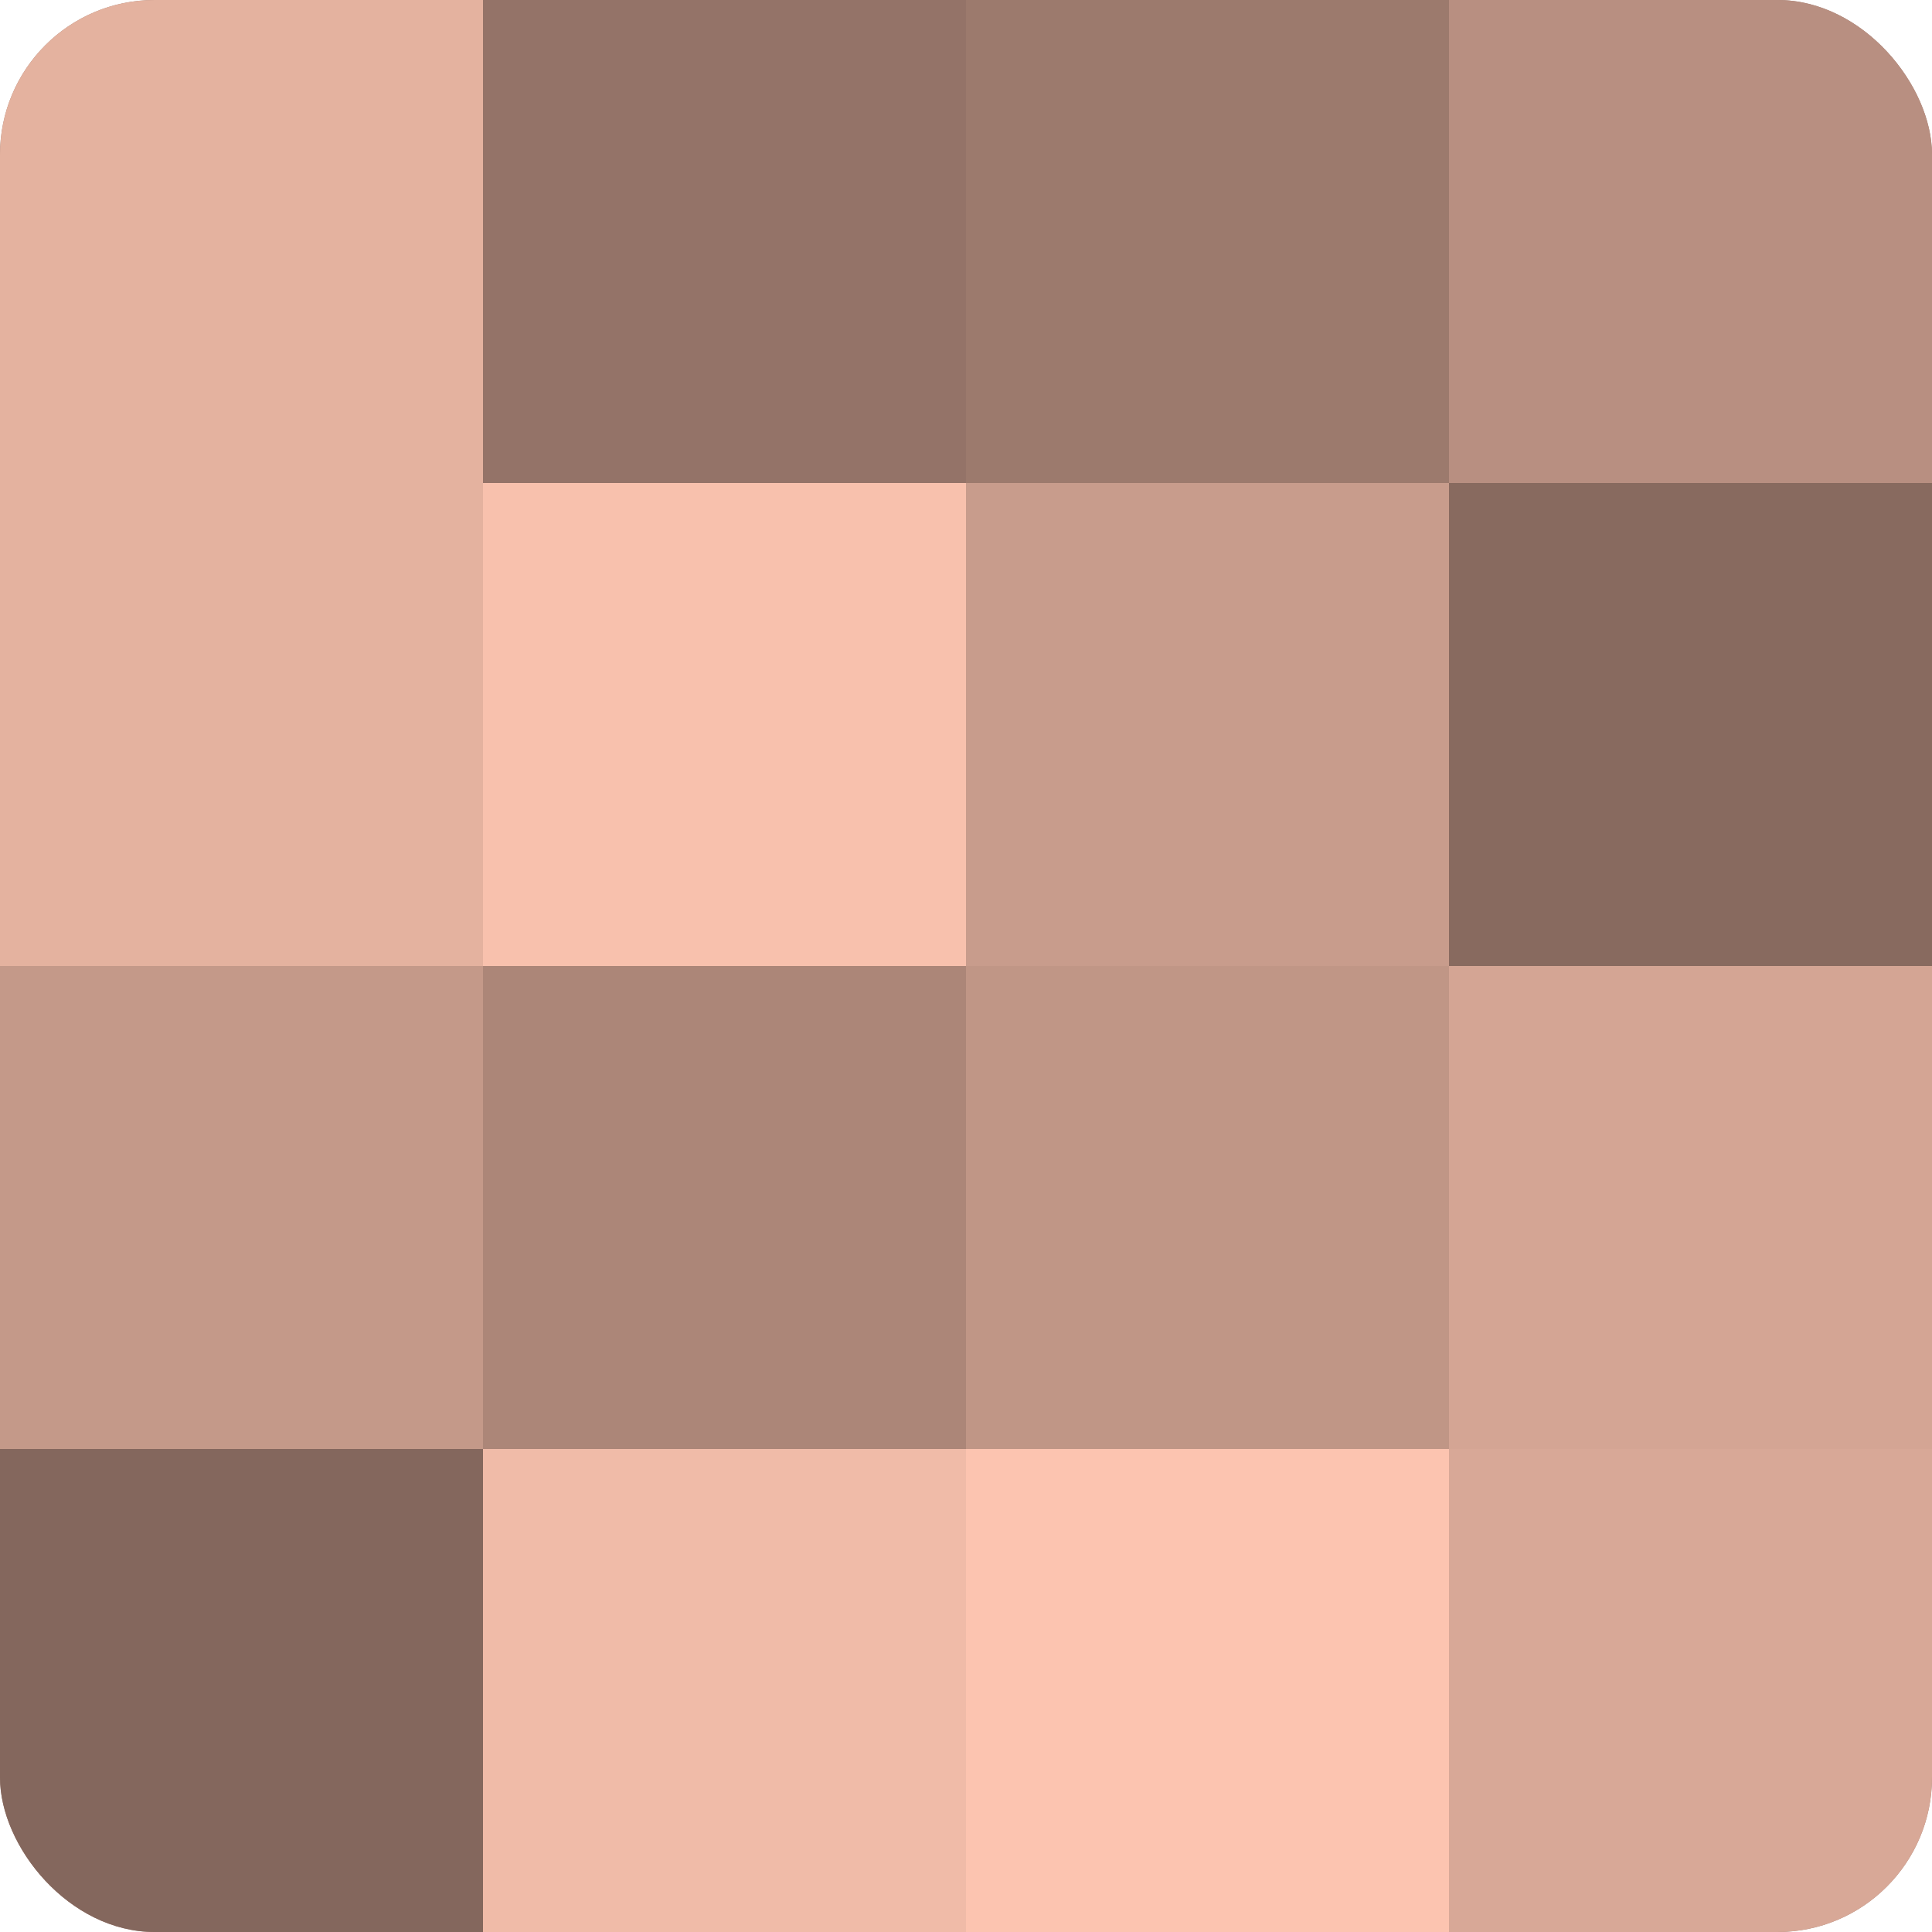 <?xml version="1.0" encoding="UTF-8"?>
<svg xmlns="http://www.w3.org/2000/svg" width="60" height="60" viewBox="0 0 100 100" preserveAspectRatio="xMidYMid meet"><defs><clipPath id="c" width="100" height="100"><rect width="100" height="100" rx="8" ry="8"/></clipPath></defs><g clip-path="url(#c)"><rect width="100" height="100" fill="#a07d70"/><rect width="25" height="25" fill="#e4b29f"/><rect y="25" width="25" height="25" fill="#e4b29f"/><rect y="50" width="25" height="25" fill="#c49989"/><rect y="75" width="25" height="25" fill="#84675d"/><rect x="25" width="25" height="25" fill="#947368"/><rect x="25" y="25" width="25" height="25" fill="#f8c1ad"/><rect x="25" y="50" width="25" height="25" fill="#ac8678"/><rect x="25" y="75" width="25" height="25" fill="#f0bba8"/><rect x="50" width="25" height="25" fill="#9c7a6d"/><rect x="50" y="25" width="25" height="25" fill="#c89c8c"/><rect x="50" y="50" width="25" height="25" fill="#c09686"/><rect x="50" y="75" width="25" height="25" fill="#fcc4b0"/><rect x="75" width="25" height="25" fill="#b88f81"/><rect x="75" y="25" width="25" height="25" fill="#886a5f"/><rect x="75" y="50" width="25" height="25" fill="#d4a594"/><rect x="75" y="75" width="25" height="25" fill="#d8a897"/></g></svg>
